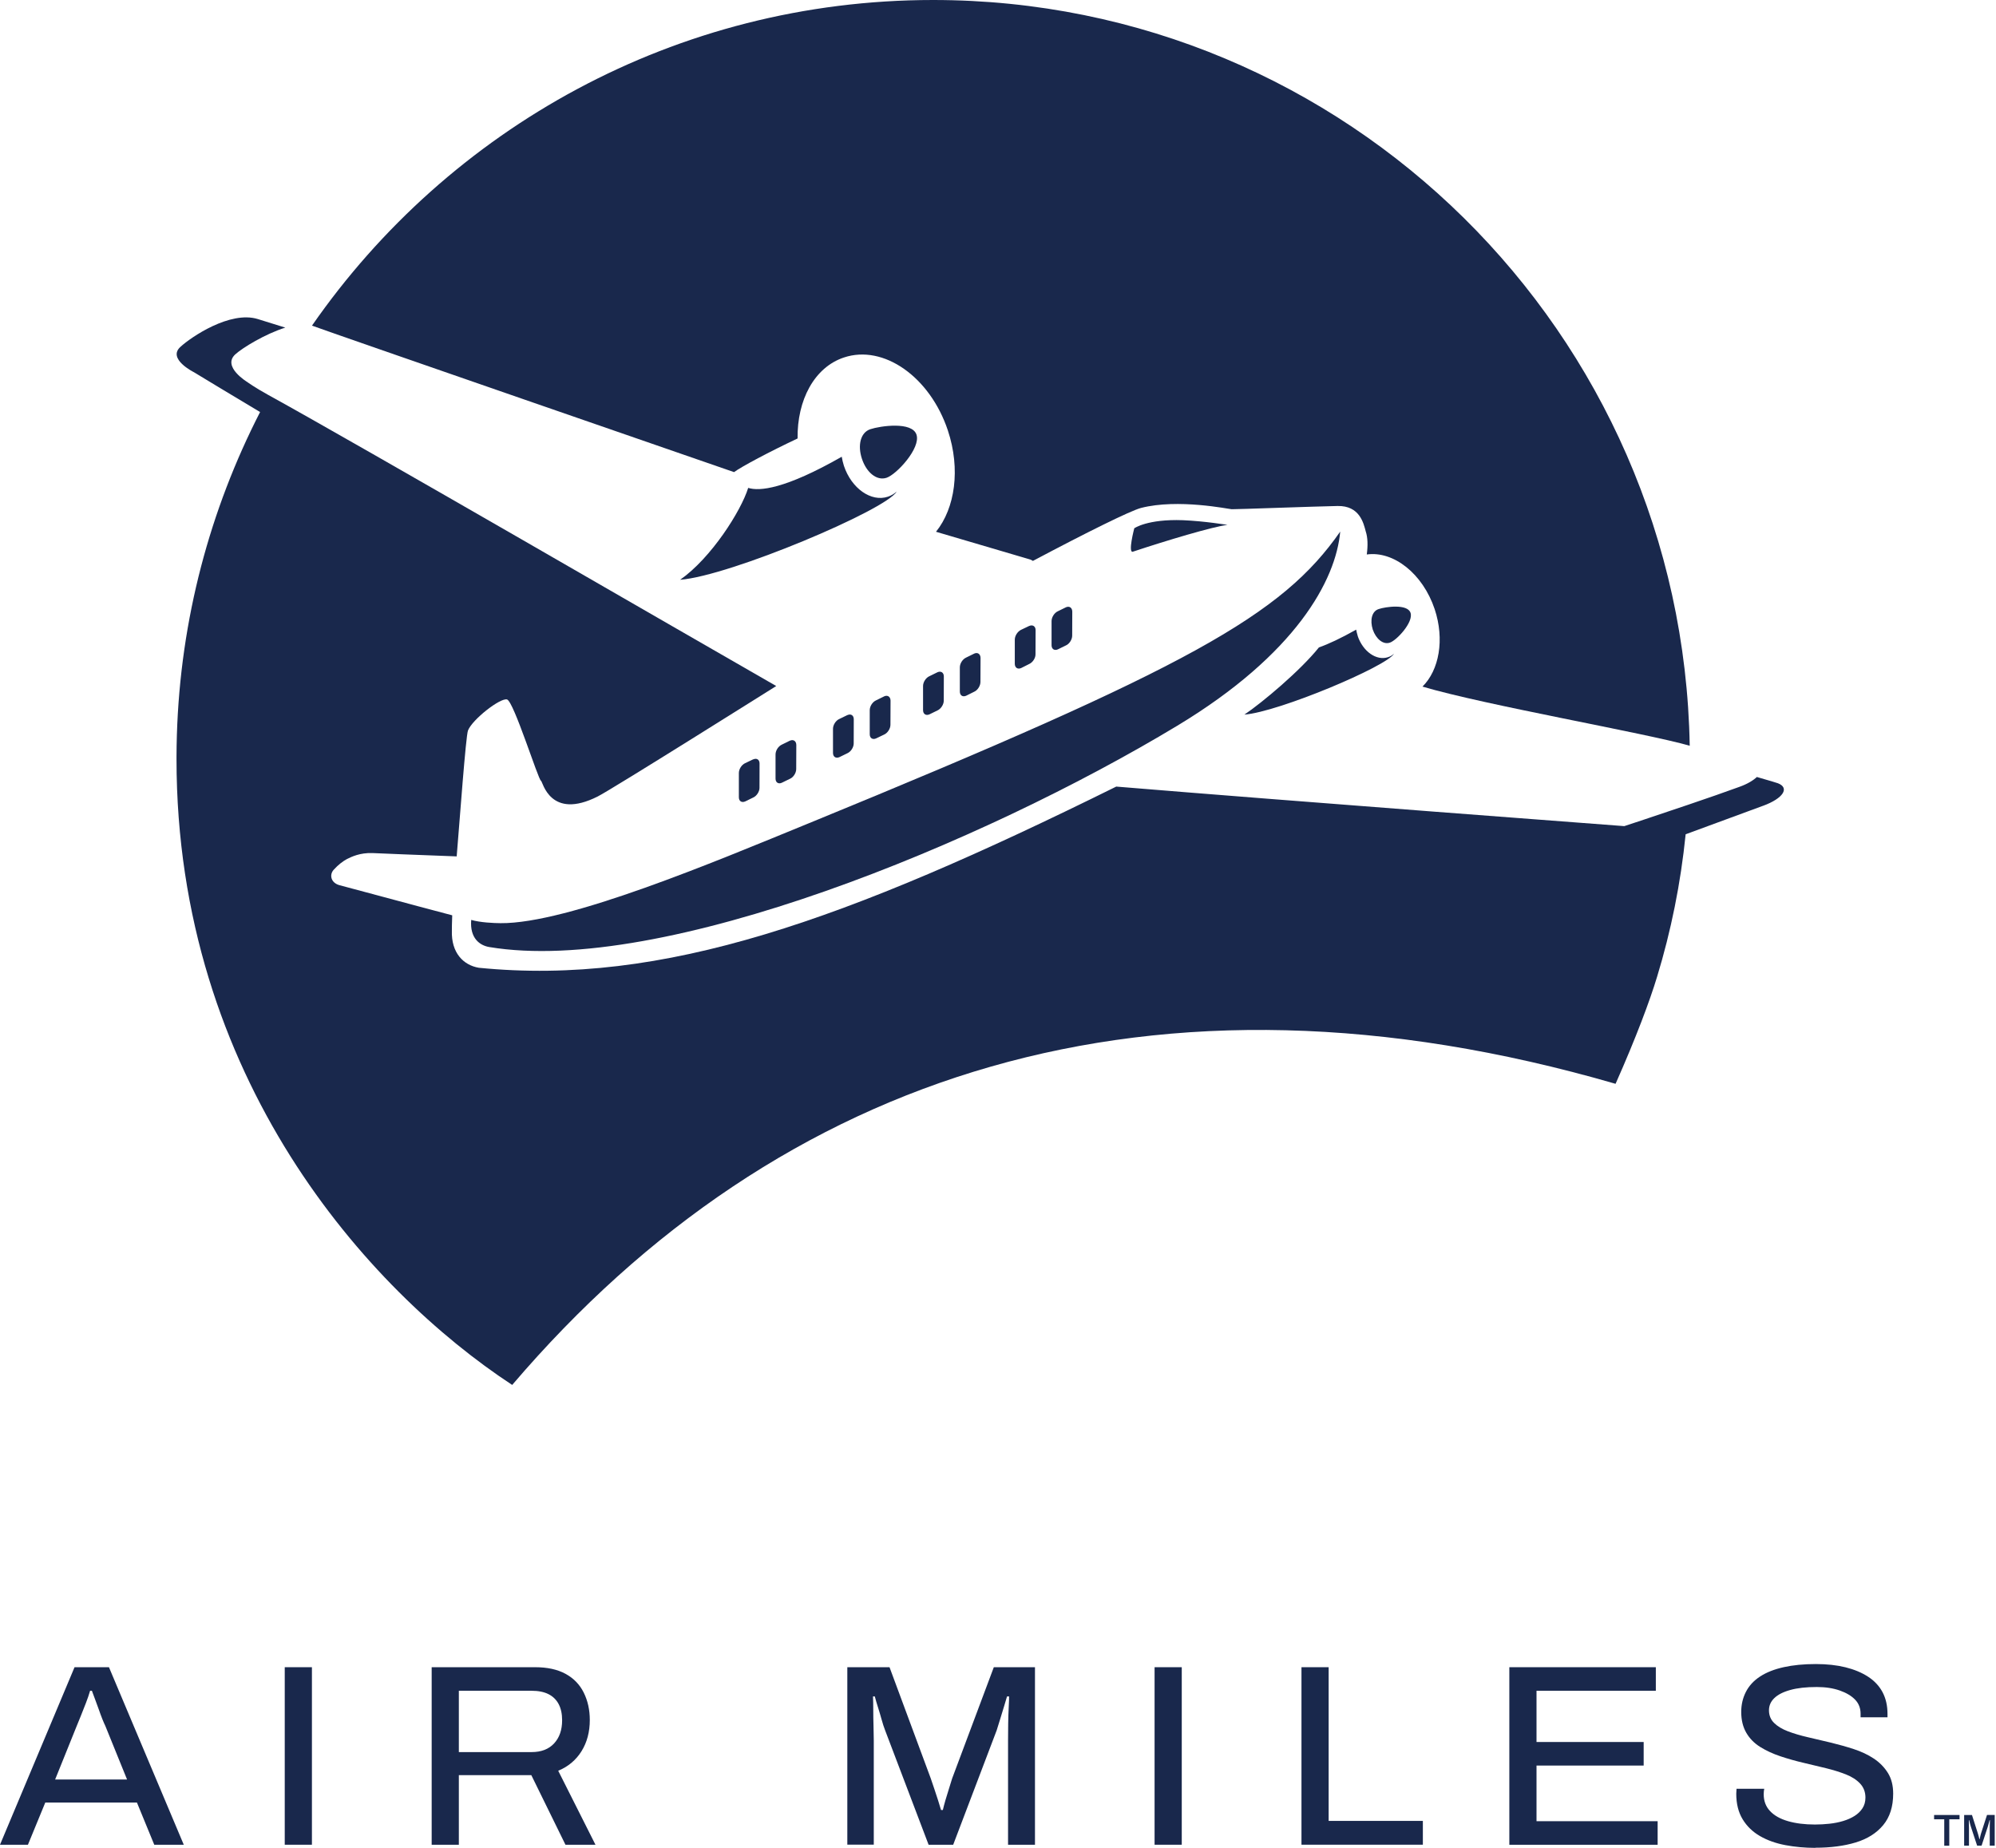 <svg width="216" height="200" viewBox="0 0 216 200" fill="none" xmlns="http://www.w3.org/2000/svg">
<path d="M0 199.662L8.067 180.448H11.791L19.887 199.662H16.693L14.818 195.095H4.901L3.023 199.662H0ZM5.965 192.605H13.751L11.4 186.807C11.307 186.622 11.201 186.373 11.076 186.064C10.955 185.754 10.827 185.417 10.699 185.043C10.568 184.67 10.432 184.3 10.294 183.937C10.155 183.574 10.038 183.261 9.945 182.998H9.75C9.639 183.389 9.486 183.83 9.301 184.314C9.113 184.801 8.931 185.26 8.754 185.701C8.576 186.139 8.423 186.519 8.291 186.836L5.965 192.605Z" fill="#19284C"/>
<path d="M30.814 199.662V180.448H33.755V199.662H30.814Z" fill="#19284C"/>
<path d="M46.714 199.662V180.448H57.918C59.223 180.448 60.315 180.686 61.194 181.162C62.072 181.639 62.73 182.315 63.168 183.193C63.605 184.072 63.826 185.061 63.826 186.164C63.826 187.451 63.527 188.579 62.93 189.539C62.332 190.499 61.493 191.207 60.408 191.655L64.441 199.666H61.194L57.498 192.132H49.655V199.666H46.714V199.662ZM49.655 189.635H57.527C58.572 189.635 59.383 189.322 59.963 188.696C60.543 188.07 60.831 187.234 60.831 186.188C60.831 185.498 60.707 184.915 60.454 184.438C60.202 183.962 59.832 183.603 59.348 183.361C58.861 183.119 58.256 182.998 57.527 182.998H49.655V189.635Z" fill="#19284C"/>
<path d="M91.694 199.662V180.448H96.261L100.715 192.463C100.825 192.801 100.956 193.181 101.106 193.612C101.255 194.042 101.39 194.451 101.511 194.842C101.632 195.234 101.739 195.589 101.835 195.906H102.031C102.105 195.589 102.198 195.234 102.312 194.842C102.425 194.451 102.55 194.039 102.689 193.612C102.827 193.181 102.945 192.808 103.037 192.491L107.547 180.448H112.001V199.662H109.088V188.376C109.088 187.817 109.091 187.213 109.102 186.569C109.112 185.925 109.13 185.331 109.159 184.791C109.187 184.25 109.201 183.859 109.201 183.613H108.977C108.903 183.876 108.799 184.221 108.668 184.648C108.536 185.079 108.398 185.534 108.248 186.021C108.099 186.509 107.967 186.928 107.857 187.28L103.151 199.662H100.49L95.785 187.28C95.653 186.943 95.528 186.558 95.407 186.117C95.287 185.68 95.155 185.239 95.016 184.801C94.878 184.364 94.76 183.965 94.668 183.61H94.472C94.49 184.022 94.501 184.51 94.501 185.079C94.501 185.648 94.511 186.228 94.529 186.814C94.547 187.401 94.557 187.921 94.557 188.369V199.655H91.701L91.694 199.662Z" fill="#19284C"/>
<path d="M124.945 199.662V180.448H127.886V199.662H124.945Z" fill="#19284C"/>
<path d="M140.841 199.662V180.448H143.782V197.083H153.977V199.659H140.841V199.662Z" fill="#19284C"/>
<path d="M163.335 199.662V180.448H179.188V182.998H166.276V188.543H177.872V191.093H166.276V197.115H179.384V199.666H163.335V199.662Z" fill="#19284C"/>
<path d="M196.44 200C195.319 200 194.241 199.9 193.203 199.705C192.168 199.509 191.25 199.182 190.457 198.723C189.664 198.264 189.038 197.66 188.579 196.902C188.12 196.144 187.892 195.227 187.892 194.142C187.892 194.049 187.896 193.957 187.907 193.861C187.917 193.768 187.921 193.683 187.921 193.608H190.919C190.902 193.683 190.887 193.775 190.877 193.889C190.866 194 190.862 194.103 190.862 194.199C190.862 194.928 191.09 195.533 191.549 196.02C192.008 196.507 192.655 196.87 193.495 197.112C194.334 197.354 195.305 197.475 196.408 197.475C196.931 197.475 197.453 197.446 197.976 197.389C198.499 197.332 198.994 197.236 199.46 197.094C199.925 196.955 200.338 196.77 200.694 196.546C201.049 196.322 201.334 196.048 201.547 195.721C201.761 195.394 201.871 195.006 201.871 194.558C201.871 193.96 201.679 193.455 201.298 193.046C200.914 192.637 200.402 192.303 199.758 192.05C199.114 191.798 198.396 191.574 197.603 191.378C196.81 191.182 195.992 190.987 195.152 190.791C194.313 190.596 193.484 190.361 192.673 190.09C191.862 189.82 191.133 189.482 190.489 189.084C189.845 188.682 189.34 188.17 188.977 187.544C188.614 186.918 188.429 186.167 188.429 185.289C188.429 184.506 188.597 183.78 188.935 183.119C189.272 182.457 189.785 181.899 190.475 181.451C191.165 181.002 192.015 180.668 193.025 180.444C194.035 180.22 195.191 180.106 196.497 180.106C197.692 180.106 198.762 180.223 199.705 180.455C200.648 180.689 201.466 181.027 202.156 181.476C202.846 181.924 203.369 182.486 203.724 183.154C204.08 183.827 204.258 184.609 204.258 185.506V185.868H201.345V185.477C201.345 184.88 201.149 184.374 200.758 183.965C200.367 183.556 199.812 183.222 199.09 182.969C198.371 182.717 197.546 182.592 196.61 182.592C195.451 182.592 194.49 182.699 193.726 182.916C192.961 183.129 192.385 183.425 192.004 183.798C191.62 184.172 191.432 184.609 191.432 185.114C191.432 185.655 191.613 186.11 191.979 186.473C192.342 186.836 192.844 187.142 193.477 187.384C194.11 187.625 194.835 187.842 195.646 188.027C196.457 188.216 197.29 188.412 198.14 188.614C198.99 188.821 199.815 189.052 200.619 189.315C201.423 189.578 202.141 189.916 202.775 190.336C203.408 190.756 203.916 191.275 204.301 191.89C204.685 192.506 204.873 193.253 204.873 194.131C204.873 195.533 204.514 196.667 203.795 197.535C203.077 198.403 202.088 199.029 200.825 199.413C199.563 199.797 198.104 199.986 196.443 199.986L196.44 200Z" fill="#19284C"/>
<path d="M115.352 65.729L114.462 66.166C114.1 66.337 113.797 66.799 113.797 67.226V69.837C113.797 70.246 114.1 70.453 114.48 70.282L115.352 69.855C115.725 69.695 116.028 69.215 116.028 68.802L116.038 66.191C116.028 65.772 115.725 65.565 115.352 65.729ZM111.371 67.749L110.493 68.169C110.13 68.34 109.817 68.809 109.817 69.229V71.84C109.817 72.266 110.13 72.473 110.504 72.306L111.375 71.868C111.756 71.697 112.069 71.228 112.058 70.808L112.069 68.197C112.069 67.788 111.756 67.582 111.375 67.749H111.371ZM105.435 70.737L104.546 71.174C104.172 71.345 103.87 71.808 103.87 72.234V74.845C103.87 75.265 104.172 75.471 104.556 75.301L105.435 74.863C105.798 74.703 106.1 74.223 106.1 73.814L106.111 71.203C106.1 70.783 105.798 70.577 105.435 70.737ZM101.448 72.761L100.576 73.188C100.203 73.348 99.89 73.828 99.89 74.241V76.862C99.89 77.282 100.203 77.488 100.583 77.317L101.455 76.891C101.828 76.72 102.138 76.24 102.131 75.827L102.138 73.216C102.138 72.796 101.835 72.59 101.444 72.761H101.448ZM95.685 75.368L94.796 75.806C94.423 75.976 94.12 76.439 94.12 76.866V79.477C94.12 79.885 94.433 80.092 94.807 79.921L95.685 79.501C96.059 79.331 96.361 78.861 96.361 78.441L96.372 75.827C96.361 75.407 96.059 75.201 95.685 75.365V75.368ZM91.705 77.392L90.826 77.819C90.453 77.979 90.144 78.459 90.144 78.879V81.493C90.144 81.913 90.453 82.116 90.837 81.948L91.709 81.522C92.089 81.351 92.392 80.871 92.385 80.451L92.392 77.851C92.392 77.431 92.089 77.225 91.709 77.396L91.705 77.392ZM85.491 80.159L84.602 80.597C84.228 80.768 83.926 81.23 83.926 81.66V84.271C83.926 84.691 84.239 84.897 84.613 84.716L85.491 84.289C85.865 84.129 86.163 83.649 86.163 83.24L86.174 80.625C86.163 80.206 85.861 80.003 85.491 80.163V80.159ZM81.511 82.183L80.632 82.603C80.259 82.774 79.957 83.243 79.957 83.666V86.288C79.957 86.708 80.259 86.91 80.643 86.743L81.514 86.317C81.895 86.146 82.197 85.665 82.19 85.257L82.197 82.635C82.197 82.226 81.895 82.02 81.514 82.19L81.511 82.183ZM87.533 89.102C77.289 93.299 61.428 99.986 54.165 99.918C53.415 99.911 51.992 99.851 50.992 99.566C50.829 101.572 51.938 102.33 52.941 102.501C71.676 105.624 106.388 91.232 127.413 78.541C140.215 70.815 144.565 62.809 145.034 57.537C138.749 66.558 128.893 72.156 87.529 89.105L87.533 89.102ZM97.019 53.215C96.752 53.457 96.439 53.642 96.087 53.76C94.273 54.364 92.143 52.867 91.325 50.416C91.218 50.078 91.139 49.737 91.086 49.41V49.438C84.94 52.942 82.183 53.191 80.967 52.806C80.202 55.282 76.979 60.383 73.6 62.752C79.014 62.332 95.92 55.175 97.023 53.215H97.019ZM95.941 51.711C97.019 51.355 99.665 48.503 99.178 47.041C98.698 45.596 95.258 46.098 94.184 46.454C93.117 46.809 92.79 48.2 93.277 49.662C93.757 51.117 94.867 52.07 95.941 51.711ZM122.608 59.707C126.179 58.519 131.287 56.986 132.834 56.812C132.834 56.812 130.383 56.403 128.018 56.303C124.162 56.161 122.747 57.178 122.747 57.178C122.747 57.178 122.028 59.906 122.604 59.711L122.608 59.707ZM146.927 68.823C146.848 68.585 146.802 68.354 146.756 68.13L146.763 68.148C145.066 69.101 143.761 69.709 142.729 70.072C140.755 72.547 136.608 76.04 134.662 77.346C138.401 77.051 150.096 72.114 150.857 70.751C150.672 70.922 150.452 71.054 150.217 71.125C148.965 71.552 147.489 70.52 146.92 68.823H146.927ZM150.402 69.556C149.666 69.805 148.901 69.136 148.556 68.141C148.236 67.123 148.449 66.159 149.196 65.921C149.932 65.672 152.315 65.331 152.643 66.33C152.981 67.337 151.152 69.307 150.405 69.556H150.402Z" fill="#19284C"/>
<path d="M153.934 74.315C155.741 72.53 156.345 69.215 155.254 65.928C153.962 62.079 150.807 59.611 147.908 60.013C148.04 59.028 148.012 58.17 147.798 57.526C147.563 56.644 147.151 54.713 144.739 54.766C142.342 54.809 133.62 55.136 133.293 55.115C132.959 55.101 127.484 53.948 123.479 54.976C122.327 55.275 117.585 57.63 111.777 60.71C111.695 60.653 111.61 60.607 111.507 60.564C111.507 60.564 107.526 59.398 101.291 57.555C103.354 54.998 103.966 50.779 102.575 46.589C100.644 40.788 95.611 37.255 91.325 38.693C88.12 39.756 86.252 43.313 86.313 47.457C83.24 48.908 80.273 50.487 79.434 51.099C79.434 51.099 34.285 35.48 33.922 35.299C33.866 35.278 33.812 35.257 33.763 35.242C48.552 13.94 73.134 0 100.982 0C145.732 0 182.091 36.007 182.855 80.714C178.103 79.345 160.681 76.318 153.934 74.312V74.315Z" fill="#19284C"/>
<path d="M190.791 87.213C188.227 88.155 184.57 89.5 182.415 90.297C181.878 95.614 180.832 100.772 179.32 105.73C178.548 108.288 177.055 112.293 174.831 117.305C124.849 102.806 84.375 115.967 55.428 149.897C39.82 139.646 19.101 116.65 19.101 82.155V81.87C19.101 81.116 19.119 80.341 19.14 79.579C19.521 66.999 22.74 55.136 28.146 44.597C26.148 43.416 20.979 40.282 20.979 40.282C20.979 40.282 18.073 38.845 19.528 37.54C20.67 36.487 24.892 33.61 27.894 34.531C28.018 34.57 29.025 34.89 30.875 35.459C28.691 36.142 26.226 37.657 25.465 38.351C24.003 39.685 26.756 41.346 26.756 41.346C26.756 41.346 27.531 41.919 29.007 42.733C38.636 48.029 74.643 68.898 84.001 74.251C84.001 74.251 66.163 85.47 64.687 86.203C59.519 88.813 58.733 84.591 58.548 84.51C58.252 84.431 55.603 75.919 54.87 75.706C54.151 75.503 51.124 77.851 50.644 79.064C50.406 79.701 49.755 88.653 49.421 92.69C45.159 92.53 41.041 92.37 40.322 92.331C38.949 92.278 38.021 92.744 37.562 92.968C37.11 93.21 36.591 93.605 36.111 94.138C35.63 94.672 35.79 95.511 36.683 95.792C37.082 95.885 44.633 97.937 48.937 99.068C48.901 99.722 48.901 100.722 48.901 100.722C48.819 103.134 50.153 104.467 51.818 104.745C71.751 106.726 91.457 99.648 120.798 85.135C139.475 86.683 175.774 89.415 175.774 89.415C175.774 89.415 179.185 88.294 182.675 87.106C184.709 86.416 186.779 85.698 188.202 85.175C189.113 84.855 189.739 84.456 190.123 84.097C191.496 84.495 192.321 84.734 192.403 84.776C193.683 85.271 193 86.405 190.791 87.216V87.213Z" fill="#19284C"/>
<path d="M210.4 199.769V196.909H209.301V196.443H212.054V196.909H210.944V199.769H210.4Z" fill="#19284C"/>
<path d="M212.553 199.769V196.443H213.399L214.043 198.46C214.061 198.517 214.082 198.584 214.1 198.659C214.118 198.734 214.139 198.805 214.157 198.872C214.175 198.94 214.189 199 214.199 199.05H214.239C214.246 199 214.256 198.944 214.271 198.876C214.288 198.808 214.303 198.737 214.32 198.663C214.338 198.588 214.356 198.52 214.377 198.453L215.028 196.439H215.861V199.765H215.323V197.944C215.323 197.823 215.323 197.695 215.327 197.56C215.327 197.428 215.334 197.311 215.338 197.204C215.338 197.101 215.341 197.033 215.341 197.005H215.302C215.295 197.041 215.281 197.101 215.256 197.186C215.231 197.272 215.206 197.364 215.181 197.46C215.156 197.556 215.131 197.642 215.11 197.713L214.438 199.765H213.958L213.285 197.72C213.268 197.659 213.246 197.585 213.221 197.503C213.2 197.418 213.175 197.332 213.154 197.247C213.132 197.158 213.111 197.08 213.097 197.009H213.058C213.058 197.087 213.065 197.183 213.065 197.293C213.065 197.403 213.068 197.521 213.072 197.635C213.075 197.748 213.075 197.852 213.075 197.944V199.765H212.553V199.769Z" fill="#19284C"/>
</svg>
